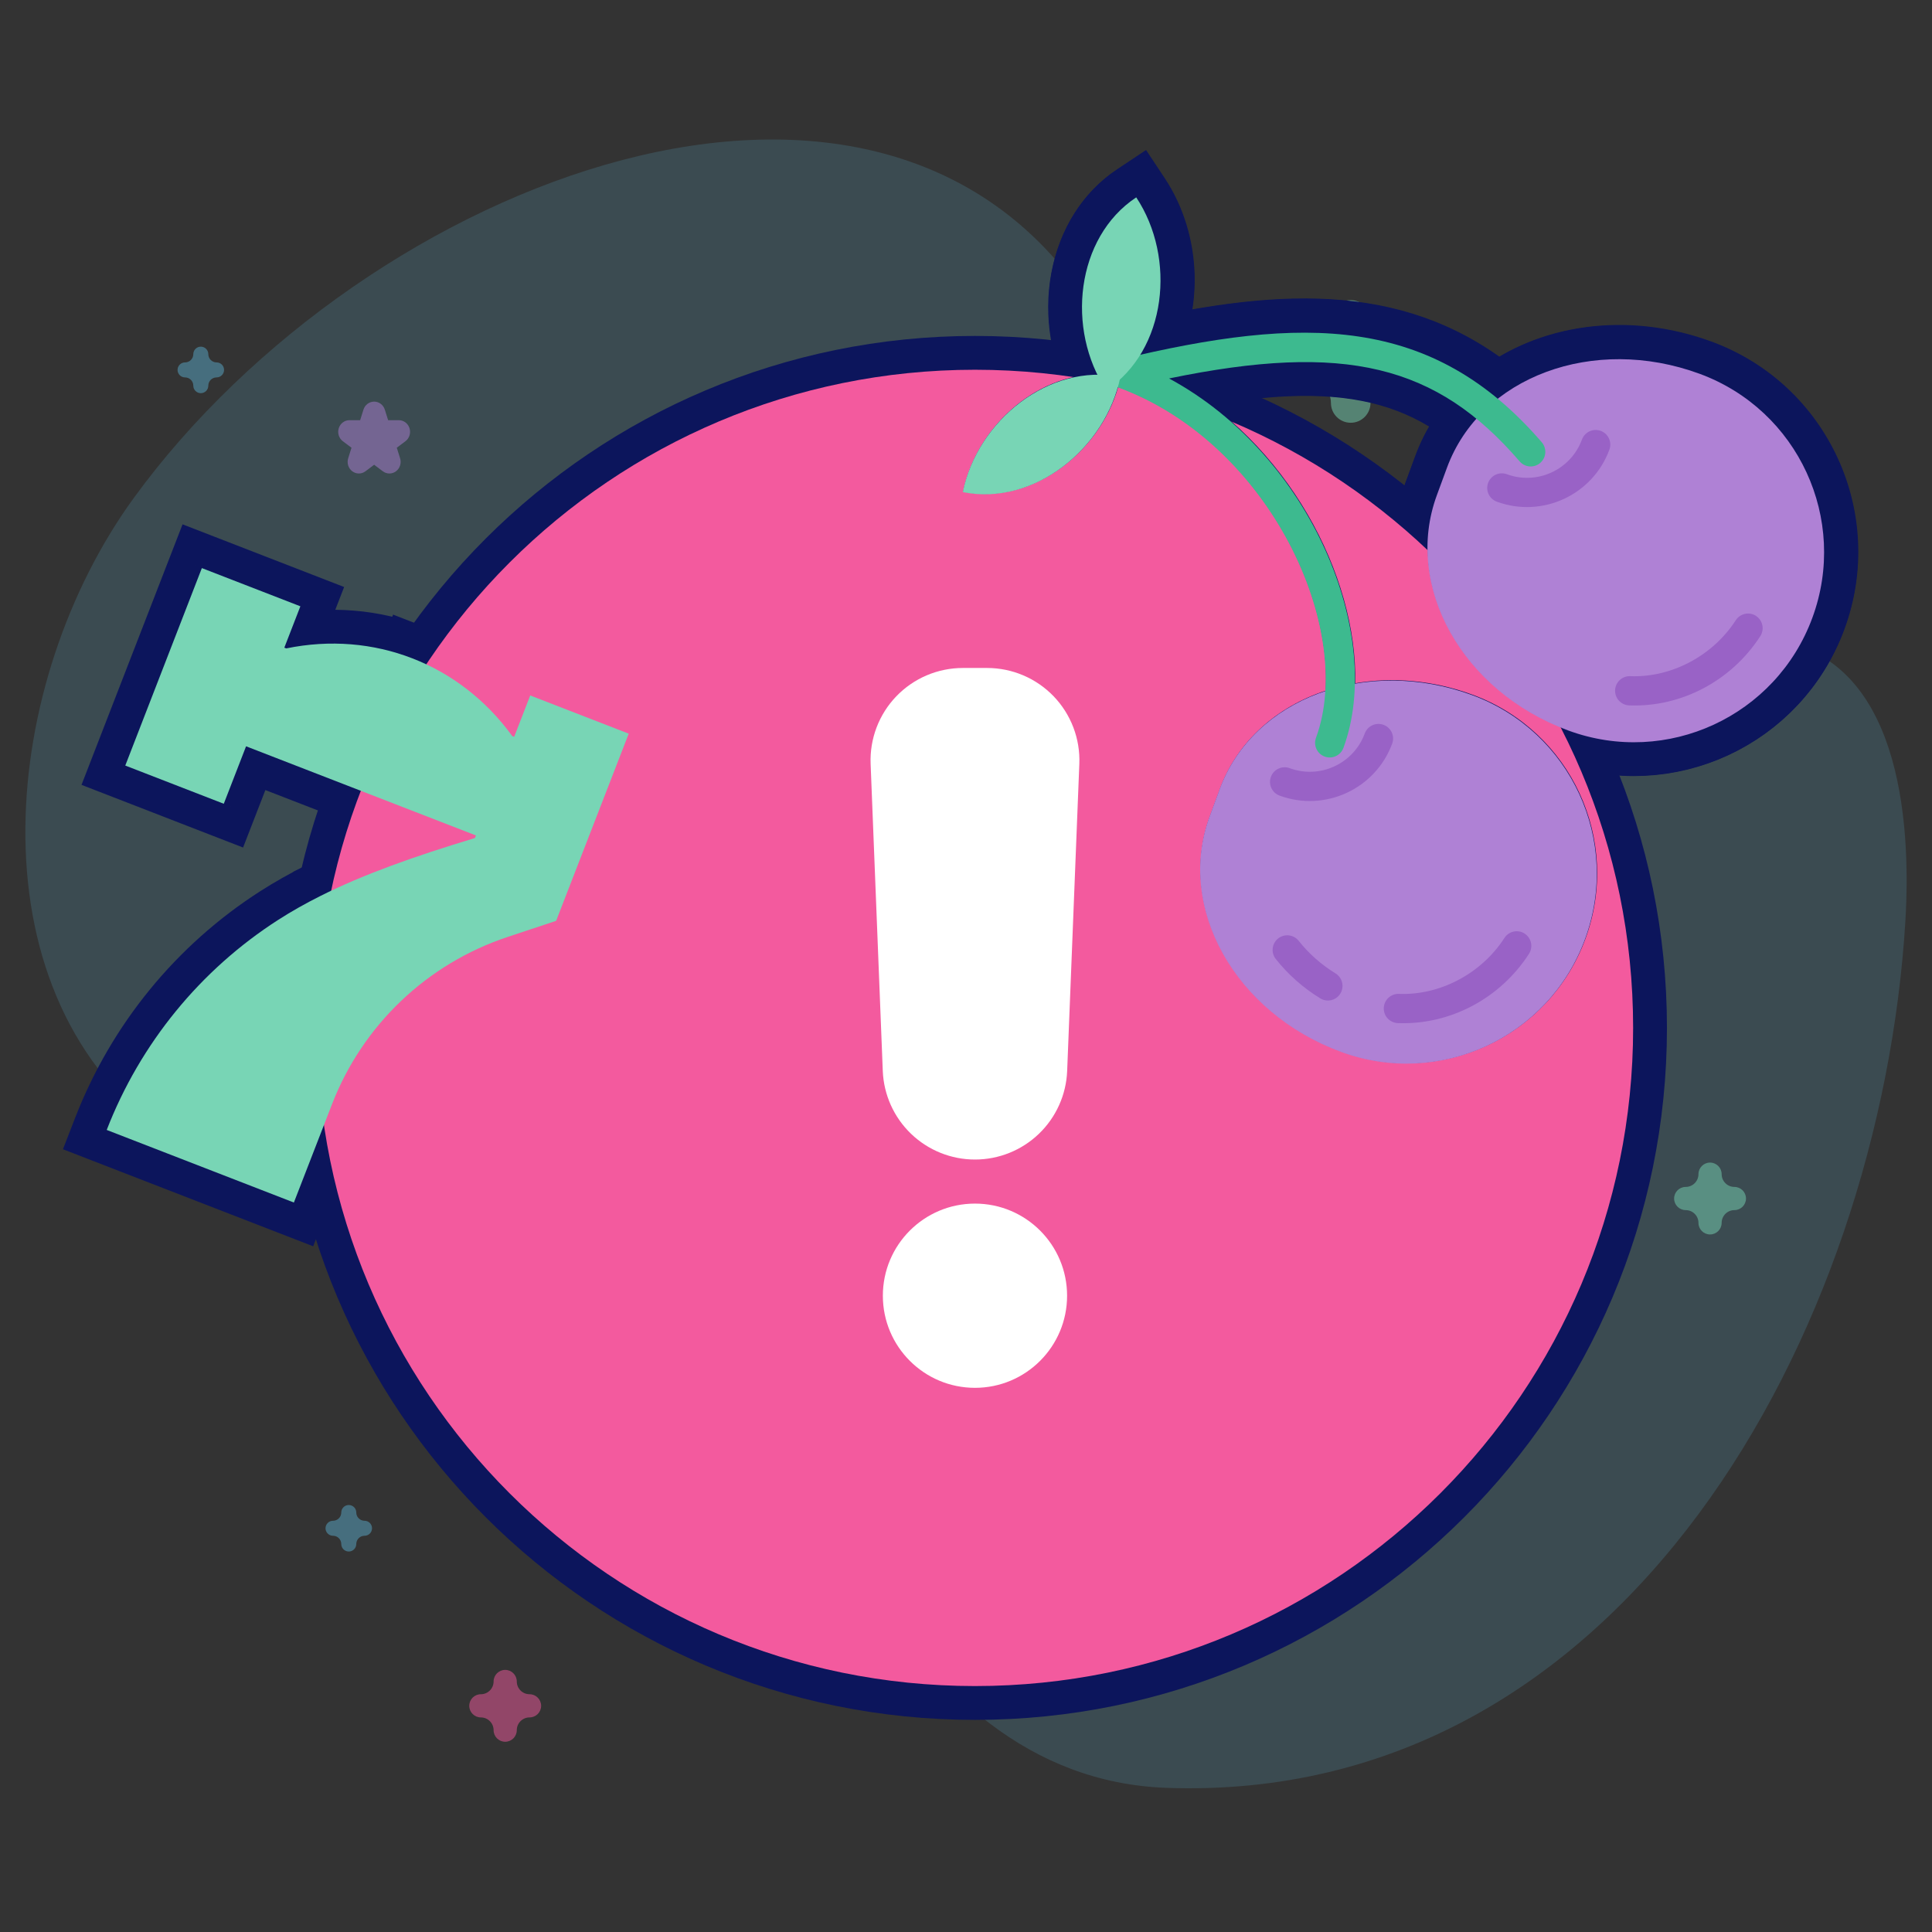 <svg width="457" height="457" viewBox="0 0 457 457" fill="none" xmlns="http://www.w3.org/2000/svg">
<rect x="0" y="0" width="457" height="457" fill="#333333" stroke="none"/>
<g clip-path="url(#clip0_92_984)">
<path d="M31.68 117.743C86.657 42.24 209.248 -4.99 258.491 73.264C273.545 97.187 253.049 132.249 269.485 155.147C309.136 210.387 371.97 144.101 420.054 151.47C448.853 155.883 452.233 192.905 450.693 218.036C444.775 314.685 384.372 426.789 275.924 422.902C243.525 421.74 220.913 400.137 204.758 373.645C185.689 342.375 164.211 307.264 130.451 290.505C101.666 276.217 63.375 286.556 37.724 267.236C-7.355 233.283 0.228 160.935 31.68 117.743Z" fill="#5BAACB" fill-opacity="0.2"/>
<path opacity="0.5" d="M117.039 350C117.716 350 118.393 349.794 118.968 349.382L121.501 347.569L124.033 349.382C125.183 350.205 126.74 350.206 127.89 349.382C129.04 348.559 129.522 347.099 129.082 345.767L128.115 342.833L130.647 341.019C131.797 340.196 132.279 338.736 131.839 337.404C131.399 336.071 130.14 335.169 128.719 335.169H125.588L124.62 332.235C124.181 330.902 122.921 330 121.5 330C120.078 330 118.818 330.902 118.379 332.235L117.412 335.169H114.281C112.86 335.169 111.6 336.071 111.161 337.404C110.722 338.736 111.203 340.196 112.352 341.019L114.885 342.833L113.918 345.767C113.479 347.099 113.96 348.559 115.109 349.382C115.686 349.794 116.363 350 117.039 350Z" fill="#78D5B5"/>
<path opacity="0.5" d="M84.889 112C85.437 112 85.984 111.825 86.45 111.475L88.5 109.933L90.55 111.475C91.482 112.174 92.742 112.175 93.673 111.475C94.604 110.775 94.994 109.534 94.638 108.402L93.855 105.908L95.905 104.366C96.836 103.666 97.226 102.426 96.87 101.293C96.514 100.161 95.494 99.394 94.344 99.394H91.809L91.026 96.899C90.671 95.767 89.651 95 88.5 95C87.349 95 86.329 95.767 85.974 96.899L85.191 99.394H82.656C81.505 99.394 80.486 100.161 80.13 101.293C79.775 102.426 80.164 103.666 81.095 104.366L83.145 105.908L82.362 108.402C82.007 109.534 82.396 110.775 83.327 111.475C83.793 111.825 84.341 112 84.889 112Z" fill="#AF81D5"/>
<path opacity="0.5" d="M119.5 412C121.014 412 122.242 410.772 122.242 409.258C122.242 407.595 123.595 406.242 125.258 406.242C126.772 406.242 128 405.014 128 403.5C128 401.986 126.772 400.758 125.258 400.758C123.595 400.758 122.242 399.405 122.242 397.742C122.242 396.228 121.014 395 119.5 395C117.986 395 116.758 396.228 116.758 397.742C116.758 399.405 115.405 400.758 113.742 400.758C112.228 400.758 111 401.986 111 403.5C111 405.014 112.228 406.242 113.742 406.242C115.405 406.242 116.758 407.595 116.758 409.258C116.758 410.772 117.985 412 119.5 412Z" fill="#F35A9E"/>
<path opacity="0.5" d="M319.5 100C322.083 100 324.177 97.906 324.177 95.323C324.177 92.485 326.485 90.177 329.323 90.177C331.905 90.177 334 88.083 334 85.5C334 82.917 331.905 80.823 329.323 80.823C326.485 80.823 324.177 78.515 324.177 75.677C324.177 73.094 322.083 71 319.5 71C316.917 71 314.823 73.094 314.823 75.677C314.823 78.515 312.515 80.823 309.677 80.823C307.095 80.823 305 82.917 305 85.5C305 88.083 307.095 90.177 309.677 90.177C312.515 90.177 314.823 92.485 314.823 95.323C314.823 97.906 316.916 100 319.5 100Z" fill="#78D5B5"/>
<path opacity="0.5" d="M82.5 367C83.48 367 84.274 366.206 84.274 365.226C84.274 364.15 85.15 363.274 86.226 363.274C87.206 363.274 88 362.48 88 361.5C88 360.52 87.206 359.726 86.226 359.726C85.15 359.726 84.274 358.85 84.274 357.774C84.274 356.794 83.48 356 82.5 356C81.52 356 80.726 356.794 80.726 357.774C80.726 358.85 79.85 359.726 78.774 359.726C77.794 359.726 77 360.52 77 361.5C77 362.48 77.794 363.274 78.774 363.274C79.85 363.274 80.726 364.15 80.726 365.226C80.726 366.206 81.52 367 82.5 367Z" fill="#5BAACB"/>
<path opacity="0.5" d="M401.5 111C402.48 111 403.274 110.206 403.274 109.226C403.274 108.15 404.15 107.274 405.226 107.274C406.206 107.274 407 106.48 407 105.5C407 104.52 406.206 103.726 405.226 103.726C404.15 103.726 403.274 102.85 403.274 101.774C403.274 100.794 402.48 100 401.5 100C400.52 100 399.726 100.794 399.726 101.774C399.726 102.85 398.85 103.726 397.774 103.726C396.794 103.726 396 104.52 396 105.5C396 106.48 396.794 107.274 397.774 107.274C398.85 107.274 399.726 108.15 399.726 109.226C399.726 110.206 400.52 111 401.5 111Z" fill="#AF81D5"/>
<path opacity="0.5" d="M47.5 93C48.48 93 49.274 92.206 49.274 91.226C49.274 90.15 50.15 89.274 51.226 89.274C52.206 89.274 53 88.48 53 87.5C53 86.52 52.206 85.726 51.226 85.726C50.15 85.726 49.274 84.85 49.274 83.774C49.274 82.794 48.48 82 47.5 82C46.52 82 45.726 82.794 45.726 83.774C45.726 84.85 44.85 85.726 43.774 85.726C42.794 85.726 42 86.52 42 87.5C42 88.48 42.794 89.274 43.774 89.274C44.85 89.274 45.726 90.15 45.726 91.226C45.726 92.206 46.52 93 47.5 93Z" fill="#5BAACB"/>
<path opacity="0.5" d="M404.5 292C406.014 292 407.242 290.772 407.242 289.258C407.242 287.595 408.595 286.242 410.258 286.242C411.772 286.242 413 285.014 413 283.5C413 281.986 411.772 280.758 410.258 280.758C408.595 280.758 407.242 279.405 407.242 277.742C407.242 276.228 406.014 275 404.5 275C402.986 275 401.758 276.228 401.758 277.742C401.758 279.405 400.405 280.758 398.742 280.758C397.228 280.758 396 281.986 396 283.5C396 285.014 397.228 286.242 398.742 286.242C400.405 286.242 401.758 287.595 401.758 289.258C401.758 290.772 402.985 292 404.5 292Z" fill="#78D5B5"/>
<path d="M230.623 398.824C316.603 398.824 386.304 329.124 386.304 243.143C386.304 157.163 316.603 87.462 230.623 87.462C144.642 87.462 74.941 157.163 74.941 243.143C74.941 329.124 144.642 398.824 230.623 398.824Z" fill="#0C155C" stroke="#0C155C" stroke-width="16"/>
<path d="M230.623 274.279C224.985 274.279 219.566 272.097 215.501 268.191C211.436 264.284 209.04 258.957 208.815 253.323L205.939 180.688C205.823 177.752 206.302 174.823 207.346 172.076C208.39 169.33 209.977 166.822 212.014 164.704C214.05 162.586 216.493 160.901 219.197 159.75C221.9 158.599 224.808 158.005 227.746 158.005H233.499C236.437 158.005 239.345 158.599 242.049 159.75C244.752 160.901 247.195 162.586 249.232 164.704C251.268 166.822 252.856 169.33 253.9 172.076C254.944 174.823 255.422 177.752 255.307 180.688L252.43 253.323C252.206 258.957 249.81 264.284 245.745 268.191C241.68 272.097 236.261 274.279 230.623 274.279Z" fill="#0C155C" stroke="#0C155C" stroke-width="16"/>
<path d="M252.412 306.491C252.412 294.458 242.657 284.702 230.623 284.702C218.589 284.702 208.833 294.458 208.833 306.491C208.833 318.525 218.589 328.281 230.623 328.281C242.657 328.281 252.412 318.525 252.412 306.491Z" fill="#0C155C" stroke="#0C155C" stroke-width="16"/>
<path fill-rule="evenodd" clip-rule="evenodd" d="M227.827 116.306C243.86 119.554 260.014 107.235 264.5 91.52C264.529 91.532 264.558 91.543 264.588 91.554C295.807 103.042 315.106 137.731 313.583 163.367C302.045 167.192 292.733 175.29 288.583 186.567L286.195 193.058C278.273 214.585 292.187 239.482 317.3 248.723C340.599 257.297 366.442 245.36 375.017 222.057C383.591 198.755 371.653 172.916 348.351 164.341C338.962 160.886 329.347 160.112 320.573 161.622C321.114 136.121 304.549 104.512 276.622 89.423C311.234 82.269 332.011 84.796 349.32 98.943C346.338 102.291 343.958 106.18 342.352 110.545L339.964 117.036C332.042 138.563 345.956 163.46 371.069 172.701C394.368 181.274 420.211 169.338 428.786 146.035C437.36 122.733 425.422 96.894 402.12 88.319C384.714 81.914 366.53 84.723 354.371 94.218C331.691 75.42 305.224 75.794 269.821 83.814C276.515 72.957 276.147 57.581 268.854 46.584C255.692 55.31 252.708 74.376 259.66 88.536C244.731 88.656 230.873 101.265 227.827 116.306Z" fill="#0C155C"/>
<path d="M264.5 91.52L267.465 84.09L259.239 80.807L256.807 89.324L264.5 91.52ZM227.827 116.306L219.986 114.718L218.398 122.559L226.239 124.147L227.827 116.306ZM264.588 91.554L267.35 84.046L267.35 84.046L264.588 91.554ZM313.583 163.367L316.1 170.96L321.247 169.253L321.568 163.841L313.583 163.367ZM288.583 186.567L296.091 189.33L296.091 189.33L288.583 186.567ZM286.195 193.058L278.687 190.295L278.687 190.295L286.195 193.058ZM317.3 248.723L314.537 256.231L314.537 256.231L317.3 248.723ZM375.017 222.057L382.524 224.82L382.524 224.82L375.017 222.057ZM348.351 164.341L345.588 171.849L345.588 171.849L348.351 164.341ZM320.573 161.622L312.575 161.453L312.369 171.152L321.93 169.506L320.573 161.622ZM276.622 89.423L275.002 81.589L253.513 86.031L272.819 96.462L276.622 89.423ZM349.32 98.943L355.295 104.263L360.846 98.03L354.383 92.748L349.32 98.943ZM342.352 110.545L349.86 113.307L349.86 113.307L342.352 110.545ZM339.964 117.036L332.456 114.273L332.456 114.273L339.964 117.036ZM371.069 172.701L368.307 180.209L368.307 180.209L371.069 172.701ZM428.786 146.035L436.293 148.798L436.293 148.798L428.786 146.035ZM402.12 88.319L404.883 80.811L404.883 80.811L402.12 88.319ZM354.371 94.218L349.266 100.377L354.221 104.485L359.294 100.523L354.371 94.218ZM269.821 83.814L263.011 79.616L253.017 95.824L271.588 91.617L269.821 83.814ZM268.854 46.584L275.521 42.162L271.099 35.496L264.433 39.916L268.854 46.584ZM259.66 88.536L259.724 96.535L272.45 96.433L266.841 85.01L259.66 88.536ZM256.807 89.324C253.196 101.976 240.451 110.701 229.415 108.465L226.239 124.147C247.268 128.406 266.832 112.494 272.193 93.716L256.807 89.324ZM267.35 84.046C267.389 84.06 267.427 84.075 267.465 84.09L261.534 98.951C261.63 98.989 261.728 99.026 261.825 99.062L267.35 84.046ZM321.568 163.841C322.451 148.989 317.343 132.254 308.098 117.837C298.808 103.35 284.895 90.502 267.35 84.046L261.825 99.062C275.499 104.094 286.846 114.335 294.629 126.474C302.458 138.682 306.237 152.108 305.597 162.892L321.568 163.841ZM296.091 189.33C299.282 180.658 306.531 174.133 316.1 170.96L311.065 155.773C297.559 160.252 286.184 169.921 281.075 183.804L296.091 189.33ZM293.703 195.821L296.091 189.33L281.075 183.804L278.687 190.295L293.703 195.821ZM320.063 241.215C297.968 233.085 287.691 212.157 293.703 195.821L278.687 190.295C268.855 217.013 286.405 245.879 314.537 256.231L320.063 241.215ZM367.509 219.295C360.46 238.45 339.216 248.263 320.063 241.215L314.537 256.231C341.983 266.33 372.424 252.269 382.524 224.82L367.509 219.295ZM345.588 171.849C364.744 178.898 374.558 200.139 367.509 219.295L382.524 224.82C392.625 197.371 378.562 166.934 351.114 156.833L345.588 171.849ZM321.93 169.506C329.299 168.238 337.494 168.871 345.588 171.849L351.114 156.833C340.43 152.902 329.395 151.986 319.216 153.738L321.93 169.506ZM272.819 96.462C298.115 110.129 313.052 138.96 312.575 161.453L328.571 161.792C329.176 133.283 310.984 98.896 280.424 82.385L272.819 96.462ZM354.383 92.748C334.302 76.337 310.522 74.247 275.002 81.589L278.241 97.258C311.945 90.291 329.721 93.257 344.258 105.137L354.383 92.748ZM349.86 113.307C351.109 109.913 352.958 106.886 355.295 104.263L343.346 93.622C339.717 97.697 336.808 102.447 334.844 107.782L349.86 113.307ZM347.472 119.798L349.86 113.307L334.844 107.782L332.456 114.273L347.472 119.798ZM373.832 165.193C351.737 157.063 341.46 136.135 347.472 119.798L332.456 114.273C322.624 140.991 340.174 169.857 368.307 180.209L373.832 165.193ZM421.278 143.272C414.229 162.428 392.985 172.241 373.832 165.193L368.307 180.209C395.752 190.308 426.193 176.247 436.293 148.798L421.278 143.272ZM399.357 95.826C418.513 102.876 428.327 124.116 421.278 143.272L436.293 148.798C446.394 121.349 432.331 90.912 404.883 80.811L399.357 95.826ZM359.294 100.523C369.048 92.907 384.27 90.275 399.357 95.827L404.883 80.811C385.158 73.553 364.013 76.539 349.447 87.913L359.294 100.523ZM271.588 91.617C306.486 83.711 329.622 84.096 349.266 100.377L359.476 88.059C333.759 66.744 303.963 67.877 268.053 76.012L271.588 91.617ZM262.187 51.006C267.818 59.496 268.01 71.508 263.011 79.616L276.63 88.013C285.021 74.405 284.476 55.665 275.521 42.162L262.187 51.006ZM266.841 85.01C261.223 73.567 264.23 59.248 273.274 53.251L264.433 39.916C247.153 51.373 244.193 75.186 252.479 92.061L266.841 85.01ZM235.668 117.894C238.059 106.089 249.038 96.621 259.724 96.535L259.595 80.536C240.424 80.69 223.688 96.441 219.986 114.718L235.668 117.894Z" fill="#0C155C"/>
<path d="M317.214 248.821C292.101 239.58 278.187 214.683 286.109 193.156L288.497 186.665C296.419 165.138 323.152 155.198 348.265 164.439C371.567 173.014 383.506 198.853 374.931 222.155C366.356 245.458 340.514 257.395 317.214 248.821Z" fill="#0C155C" stroke="#0C155C" stroke-width="16"/>
<path d="M362.015 224.931C361.929 225.165 361.815 225.396 361.675 225.613C354.845 236.204 342.957 242.486 330.644 242.008C328.737 241.933 327.249 240.328 327.323 238.417C327.403 236.505 329.004 235.019 330.914 235.095C340.643 235.473 350.437 230.278 355.862 221.864C356.899 220.259 359.037 219.797 360.643 220.83C362.025 221.729 362.562 223.445 362.015 224.931Z" fill="#0C155C" stroke="#0C155C" stroke-width="16"/>
<path d="M317.356 234.399C317.278 234.61 317.179 234.82 317.053 235.021C316.053 236.647 313.921 237.155 312.295 236.155C308.227 233.652 304.689 230.519 301.774 226.845C300.589 225.348 300.844 223.172 302.335 221.985C303.832 220.8 306.006 221.051 307.195 222.546C309.607 225.585 312.542 228.184 315.923 230.261C317.347 231.138 317.912 232.887 317.356 234.399Z" fill="#0C155C" stroke="#0C155C" stroke-width="16"/>
<path d="M370.983 172.8C345.87 163.559 331.956 138.662 339.878 117.134L342.266 110.644C350.188 89.116 376.921 79.176 402.034 88.418C425.337 96.992 437.275 122.831 428.7 146.134C420.125 169.436 394.283 181.373 370.983 172.8Z" fill="#0C155C" stroke="#0C155C" stroke-width="16"/>
<path d="M329.312 175.89C325.36 186.629 313.413 192.149 302.673 188.197C300.882 187.538 299.963 185.549 300.622 183.757C301.281 181.966 303.27 181.047 305.062 181.706C312.221 184.341 320.186 180.661 322.821 173.501C323.48 171.71 325.469 170.791 327.261 171.45C329.052 172.109 329.971 174.098 329.312 175.89Z" fill="#0C155C" stroke="#0C155C" stroke-width="16"/>
<path d="M380.692 106.359C376.74 117.098 364.793 122.618 354.054 118.666C352.262 118.007 351.343 116.018 352.003 114.226C352.662 112.435 354.651 111.516 356.442 112.175C363.602 114.81 371.567 111.13 374.201 103.97C374.86 102.179 376.849 101.26 378.641 101.919C380.432 102.578 381.351 104.567 380.692 106.359Z" fill="#0C155C" stroke="#0C155C" stroke-width="16"/>
<path d="M365.321 108.075C365.125 108.607 364.793 109.1 364.333 109.499C362.887 110.743 360.702 110.584 359.456 109.134C339.807 86.324 318.189 80.911 276.536 89.521C310.388 107.811 327.544 150.373 317.78 176.908C317.12 178.699 315.131 179.618 313.34 178.959C311.548 178.3 310.629 176.311 311.289 174.519C320.667 149.033 300.516 104.905 264.502 91.652C263.074 91.127 262.153 89.723 262.244 88.205C262.331 86.686 263.408 85.402 264.888 85.043C308.424 74.602 338.713 74.457 364.698 104.621C365.544 105.607 365.74 106.936 365.321 108.075Z" fill="#0C155C" stroke="#0C155C" stroke-width="16"/>
<path d="M261.679 92.306C276.015 82.797 278.277 61.019 268.768 46.683C254.429 56.19 252.17 77.97 261.679 92.306Z" fill="#0C155C" stroke="#0C155C" stroke-width="16"/>
<path d="M227.741 116.404C244.603 119.82 261.599 106.017 265.015 89.155C248.151 85.743 231.155 99.546 227.741 116.404Z" fill="#0C155C" stroke="#0C155C" stroke-width="16"/>
<path d="M416.735 149.779C416.649 150.013 416.535 150.243 416.396 150.461C409.565 161.052 397.673 167.332 385.361 166.855C383.454 166.78 381.966 165.175 382.039 163.263C382.113 161.352 383.721 159.866 385.631 159.942C395.36 160.32 405.154 155.124 410.582 146.712C411.619 145.107 413.76 144.646 415.363 145.678C416.748 146.578 417.281 148.296 416.735 149.779Z" fill="#0C155C" stroke="#0C155C" stroke-width="16"/>
<path fill-rule="evenodd" clip-rule="evenodd" d="M121.626 174.286L125.42 164.504L148.721 173.541L131.55 217.814L120.04 221.642C101.015 227.97 85.804 242.455 78.554 261.148L69.516 284.45L50.487 277.07L25.243 267.279C33.179 246.818 47.394 229.391 65.871 217.548C68.98 215.555 72.26 213.706 75.739 211.96L75.739 211.96C85.947 206.838 97.882 202.603 112.34 198.228L112.576 197.618L85.391 187.075L85.391 187.075L58.206 176.532L52.934 190.124L29.633 181.087L47.748 134.379L71.05 143.416L67.255 153.199L67.712 153.376C78.058 151.244 88.321 152.151 97.548 155.73L97.548 155.73C106.775 159.309 114.966 165.558 121.169 174.109L121.626 174.286Z" fill="#0C155C"/>
<path d="M125.42 164.504L128.313 157.045L120.854 154.152L117.961 161.611L125.42 164.504ZM121.626 174.286L118.733 181.745L126.192 184.638L129.084 177.179L121.626 174.286ZM148.721 173.541L156.18 176.434L159.073 168.975L151.614 166.082L148.721 173.541ZM131.55 217.814L134.075 225.405L137.647 224.217L139.009 220.707L131.55 217.814ZM120.04 221.642L117.516 214.051L117.516 214.051L120.04 221.642ZM78.554 261.148L71.095 258.256L78.554 261.148ZM69.516 284.45L66.623 291.909L74.082 294.802L76.975 287.343L69.516 284.45ZM50.487 277.07L53.38 269.611L53.379 269.611L50.487 277.07ZM25.243 267.279L17.785 264.386L14.892 271.845L22.35 274.738L25.243 267.279ZM65.871 217.548L70.188 224.283L70.188 224.283L65.871 217.548ZM75.739 211.96L79.327 219.11L82.083 217.728L83.198 214.853L75.739 211.96ZM75.739 211.96L72.151 204.81L69.396 206.192L68.281 209.067L75.739 211.96ZM112.34 198.228L114.657 205.885L118.389 204.756L119.799 201.121L112.34 198.228ZM112.576 197.618L120.035 200.511L122.928 193.053L115.469 190.16L112.576 197.618ZM85.391 187.075L88.284 179.616L83.77 177.865L80.125 181.053L85.391 187.075ZM85.391 187.075L82.498 194.534L87.013 196.285L90.657 193.097L85.391 187.075ZM58.206 176.532L61.099 169.073L53.64 166.18L50.747 173.639L58.206 176.532ZM52.934 190.124L50.041 197.583L57.5 200.476L60.393 193.017L52.934 190.124ZM29.633 181.087L22.174 178.194L19.281 185.653L26.74 188.545L29.633 181.087ZM47.748 134.379L50.641 126.92L43.182 124.028L40.289 131.486L47.748 134.379ZM71.05 143.416L78.508 146.309L81.401 138.851L73.942 135.958L71.05 143.416ZM67.255 153.199L59.797 150.306L56.904 157.765L64.363 160.658L67.255 153.199ZM67.712 153.376L64.819 160.835L67.018 161.687L69.327 161.211L67.712 153.376ZM97.548 155.73L94.655 163.189L102.114 166.082L105.007 158.623L97.548 155.73ZM97.548 155.73L100.441 148.271L92.982 145.379L90.089 152.837L97.548 155.73ZM121.169 174.109L114.693 178.807L116.078 180.715L118.276 181.568L121.169 174.109ZM117.961 161.611L114.167 171.394L129.084 177.179L132.879 167.397L117.961 161.611ZM151.614 166.082L128.313 157.045L122.527 171.962L145.828 181L151.614 166.082ZM139.009 220.707L156.18 176.434L141.262 170.648L124.091 214.921L139.009 220.707ZM122.565 229.233L134.075 225.405L129.025 210.223L117.516 214.051L122.565 229.233ZM86.013 264.041C92.4 247.571 105.803 234.809 122.565 229.233L117.516 214.051C96.228 221.131 79.208 237.339 71.095 258.256L86.013 264.041ZM76.975 287.343L86.013 264.041L71.095 258.256L62.057 281.558L76.975 287.343ZM47.594 284.528L66.623 291.909L72.409 276.992L53.38 269.611L47.594 284.528ZM53.379 269.611L28.136 259.821L22.35 274.738L47.594 284.528L53.379 269.611ZM32.702 270.172C40.027 251.286 53.145 235.207 70.188 224.283L61.554 210.812C41.643 223.575 26.331 242.35 17.785 264.386L32.702 270.172ZM70.188 224.283C73.037 222.457 76.07 220.745 79.327 219.11L72.151 204.81C68.45 206.667 64.923 208.653 61.554 210.813L70.188 224.283ZM68.281 209.067L68.281 209.067L83.198 214.853L83.198 214.853L68.281 209.067ZM110.023 190.571C95.42 194.989 82.972 199.38 72.151 204.81L79.327 219.11C88.923 214.295 100.344 210.216 114.657 205.885L110.023 190.571ZM105.118 194.726L104.881 195.335L119.799 201.121L120.035 200.511L105.118 194.726ZM82.499 194.533L109.684 205.077L115.469 190.16L88.284 179.616L82.499 194.533ZM80.125 181.053L80.124 181.053L90.657 193.097L90.658 193.097L80.125 181.053ZM88.284 179.616L61.099 169.073L55.313 183.99L82.498 194.534L88.284 179.616ZM50.747 173.639L45.475 187.231L60.393 193.017L65.665 179.424L50.747 173.639ZM55.827 182.666L32.525 173.628L26.74 188.545L50.041 197.583L55.827 182.666ZM37.091 183.98L55.207 137.272L40.289 131.486L22.174 178.194L37.091 183.98ZM44.855 141.838L68.157 150.875L73.942 135.958L50.641 126.92L44.855 141.838ZM63.591 140.524L59.797 150.306L74.714 156.092L78.508 146.309L63.591 140.524ZM64.363 160.658L64.819 160.835L70.605 145.918L70.148 145.74L64.363 160.658ZM69.327 161.211C78.19 159.385 86.886 160.176 94.655 163.189L100.441 148.271C89.756 144.127 77.927 143.103 66.097 145.541L69.327 161.211ZM90.089 152.837L90.089 152.837L105.007 158.623L105.007 158.623L90.089 152.837ZM127.645 169.412C120.553 159.635 111.126 152.416 100.441 148.271L94.655 163.189C102.425 166.202 109.38 171.482 114.693 178.807L127.645 169.412ZM124.519 166.828L124.062 166.651L118.276 181.568L118.733 181.745L124.519 166.828Z" fill="#0C155C"/>
<path d="M230.623 398.824C316.603 398.824 386.304 329.124 386.304 243.143C386.304 157.163 316.603 87.462 230.623 87.462C144.642 87.462 74.941 157.163 74.941 243.143C74.941 329.124 144.642 398.824 230.623 398.824Z" fill="#F35A9E"/>
<path d="M230.623 274.279C224.985 274.279 219.566 272.097 215.501 268.191C211.436 264.284 209.04 258.957 208.815 253.323L205.939 180.688C205.823 177.752 206.302 174.823 207.346 172.076C208.39 169.33 209.977 166.822 212.014 164.704C214.05 162.586 216.493 160.901 219.197 159.75C221.9 158.599 224.808 158.005 227.746 158.005H233.499C236.437 158.005 239.345 158.599 242.049 159.75C244.752 160.901 247.195 162.586 249.232 164.704C251.268 166.822 252.856 169.33 253.9 172.076C254.944 174.823 255.422 177.752 255.307 180.688L252.43 253.323C252.206 258.957 249.81 264.284 245.745 268.191C241.68 272.097 236.261 274.279 230.623 274.279Z" fill="white"/>
<path d="M252.412 306.491C252.412 294.458 242.657 284.702 230.623 284.702C218.589 284.702 208.833 294.458 208.833 306.491C208.833 318.525 218.589 328.281 230.623 328.281C242.657 328.281 252.412 318.525 252.412 306.491Z" fill="white"/>
<path fill-rule="evenodd" clip-rule="evenodd" d="M227.827 116.306C243.86 119.554 260.014 107.235 264.5 91.52C264.529 91.532 264.558 91.543 264.588 91.554C295.807 103.042 315.106 137.731 313.583 163.367C302.045 167.192 292.733 175.29 288.583 186.567L286.195 193.058C278.273 214.585 292.187 239.482 317.3 248.723C340.599 257.297 366.442 245.36 375.017 222.057C383.591 198.755 371.653 172.916 348.351 164.341C338.962 160.886 329.347 160.112 320.573 161.622C321.114 136.121 304.549 104.512 276.622 89.423C311.234 82.269 332.011 84.796 349.32 98.943C346.338 102.291 343.958 106.18 342.352 110.545L339.964 117.036C332.042 138.563 345.956 163.46 371.069 172.701C394.368 181.274 420.211 169.338 428.786 146.035C437.36 122.733 425.422 96.894 402.12 88.319C384.714 81.914 366.53 84.723 354.371 94.218C331.691 75.42 305.224 75.794 269.821 83.814C276.515 72.957 276.147 57.581 268.854 46.584C255.692 55.31 252.708 74.376 259.66 88.536C244.731 88.656 230.873 101.265 227.827 116.306Z" fill="#0C155C"/>
<path d="M317.214 248.821C292.101 239.58 278.187 214.683 286.109 193.156L288.497 186.665C296.419 165.138 323.152 155.198 348.265 164.439C371.567 173.014 383.506 198.853 374.931 222.155C366.356 245.458 340.514 257.395 317.214 248.821Z" fill="#AF81D5"/>
<path d="M362.015 224.931C361.929 225.165 361.815 225.396 361.675 225.613C354.845 236.204 342.957 242.486 330.644 242.008C328.737 241.933 327.249 240.328 327.323 238.417C327.403 236.505 329.004 235.019 330.914 235.095C340.643 235.473 350.437 230.278 355.862 221.864C356.899 220.259 359.037 219.797 360.643 220.83C362.025 221.729 362.562 223.445 362.015 224.931Z" fill="#9962C6"/>
<path d="M317.356 234.399C317.278 234.61 317.179 234.82 317.053 235.021C316.053 236.647 313.921 237.155 312.295 236.155C308.227 233.652 304.689 230.519 301.774 226.845C300.589 225.348 300.844 223.172 302.335 221.985C303.832 220.8 306.006 221.051 307.195 222.546C309.607 225.585 312.542 228.184 315.923 230.261C317.347 231.138 317.912 232.887 317.356 234.399Z" fill="#9962C6"/>
<path d="M370.983 172.8C345.87 163.559 331.956 138.662 339.878 117.134L342.266 110.644C350.188 89.116 376.921 79.176 402.034 88.418C425.337 96.992 437.275 122.831 428.7 146.134C420.125 169.436 394.283 181.373 370.983 172.8Z" fill="#AF81D5"/>
<path d="M329.312 175.89C325.36 186.629 313.413 192.149 302.673 188.197C300.882 187.538 299.963 185.549 300.622 183.757C301.281 181.966 303.27 181.047 305.062 181.706C312.221 184.341 320.186 180.661 322.821 173.501C323.48 171.71 325.469 170.791 327.261 171.45C329.052 172.109 329.971 174.098 329.312 175.89Z" fill="#9962C6"/>
<path d="M380.692 106.359C376.74 117.098 364.793 122.618 354.054 118.666C352.262 118.007 351.343 116.018 352.003 114.226C352.662 112.435 354.651 111.516 356.442 112.175C363.602 114.81 371.567 111.13 374.201 103.97C374.86 102.179 376.849 101.26 378.641 101.919C380.432 102.578 381.351 104.567 380.692 106.359Z" fill="#9962C6"/>
<path d="M365.321 108.075C365.125 108.607 364.793 109.1 364.333 109.499C362.887 110.743 360.702 110.584 359.456 109.134C339.807 86.324 318.189 80.911 276.536 89.521C310.388 107.811 327.544 150.373 317.78 176.908C317.12 178.699 315.131 179.618 313.34 178.959C311.548 178.3 310.629 176.311 311.289 174.519C320.667 149.033 300.516 104.905 264.502 91.652C263.074 91.127 262.153 89.723 262.244 88.205C262.331 86.686 263.408 85.402 264.888 85.043C308.424 74.602 338.713 74.457 364.698 104.621C365.544 105.607 365.74 106.936 365.321 108.075Z" fill="#3DBA8F"/>
<path d="M261.679 92.306C276.015 82.797 278.277 61.019 268.768 46.683C254.429 56.19 252.17 77.97 261.679 92.306Z" fill="#78D5B5"/>
<path d="M227.741 116.404C244.603 119.82 261.599 106.017 265.015 89.155C248.151 85.743 231.155 99.546 227.741 116.404Z" fill="#78D5B5"/>
<path d="M416.735 149.779C416.649 150.013 416.535 150.243 416.396 150.461C409.565 161.052 397.673 167.332 385.361 166.855C383.454 166.78 381.966 165.175 382.039 163.263C382.113 161.352 383.721 159.866 385.631 159.942C395.36 160.32 405.154 155.124 410.582 146.712C411.619 145.107 413.76 144.646 415.363 145.678C416.748 146.578 417.281 148.296 416.735 149.779Z" fill="#9962C6"/>
<path fill-rule="evenodd" clip-rule="evenodd" d="M121.626 174.286L125.42 164.504L148.721 173.541L131.55 217.814L120.04 221.642C101.015 227.97 85.804 242.455 78.554 261.148L69.516 284.45L50.487 277.07L25.243 267.279C33.179 246.818 47.394 229.391 65.871 217.548C68.98 215.555 72.26 213.706 75.739 211.96L75.739 211.96C85.947 206.838 97.882 202.603 112.34 198.228L112.576 197.618L85.391 187.075L85.391 187.075L58.206 176.532L52.934 190.124L29.633 181.087L47.748 134.379L71.05 143.416L67.255 153.199L67.712 153.376C78.058 151.244 88.321 152.151 97.548 155.73L97.548 155.73C106.775 159.309 114.966 165.558 121.169 174.109L121.626 174.286Z" fill="#78D5B5"/>
</g>
<defs>
<clipPath id="clip0_92_984">
<rect width="457" height="457" fill="white" transform="matrix(-1 0 0 1 457 0)"/>
</clipPath>
</defs>
</svg>
